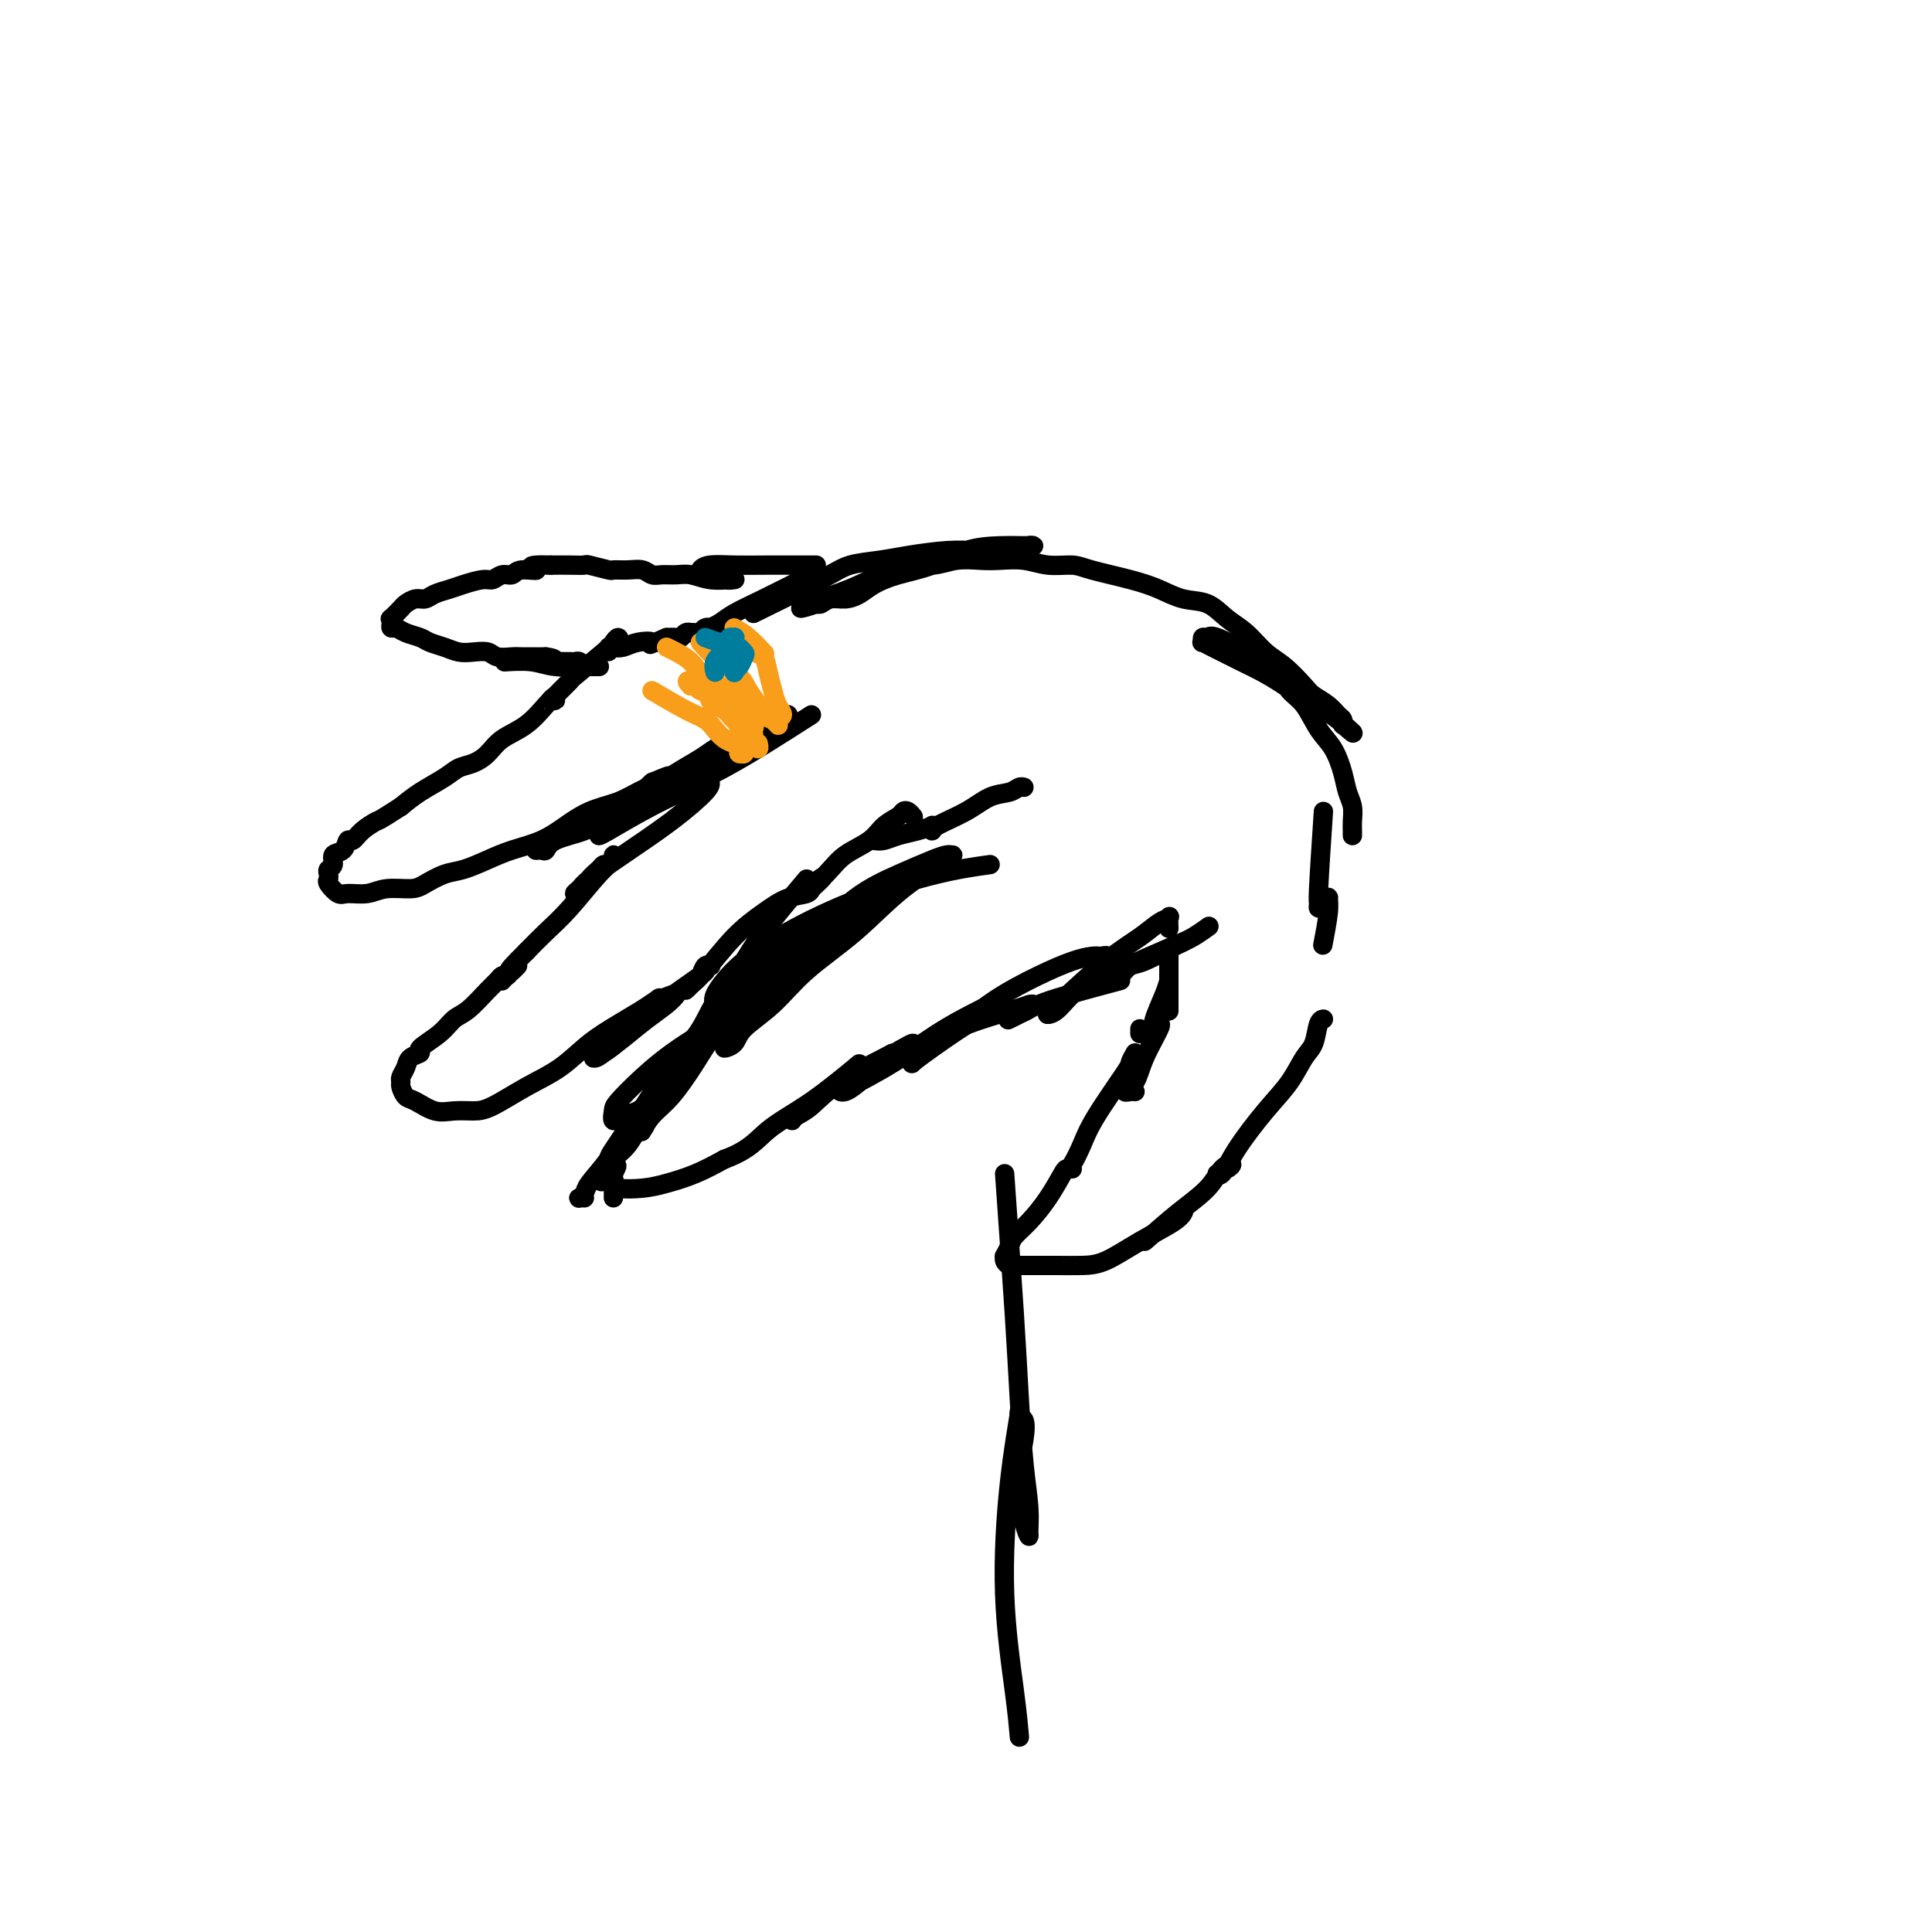 <svg viewBox='0 0 400 400' version='1.1' xmlns='http://www.w3.org/2000/svg' xmlns:xlink='http://www.w3.org/1999/xlink'><g fill='none' stroke='rgb(0,0,0)' stroke-width='4' stroke-linecap='round' stroke-linejoin='round'><path d='M156,127c5.386,-2.643 10.771,-5.286 14,-7c3.229,-1.714 4.301,-2.498 6,-3c1.699,-0.502 4.023,-0.723 6,-1c1.977,-0.277 3.606,-0.610 6,-1c2.394,-0.390 5.553,-0.835 8,-1c2.447,-0.165 4.181,-0.048 6,0c1.819,0.048 3.722,0.027 5,0c1.278,-0.027 1.932,-0.060 3,0c1.068,0.060 2.549,0.212 3,0c0.451,-0.212 -0.127,-0.789 0,-1c0.127,-0.211 0.959,-0.055 1,0c0.041,0.055 -0.710,0.010 -1,0c-0.290,-0.010 -0.120,0.013 -1,0c-0.880,-0.013 -2.809,-0.064 -5,0c-2.191,0.064 -4.645,0.244 -7,1c-2.355,0.756 -4.612,2.087 -7,3c-2.388,0.913 -4.908,1.406 -7,2c-2.092,0.594 -3.754,1.287 -5,2c-1.246,0.713 -2.074,1.445 -3,2c-0.926,0.555 -1.951,0.933 -3,1c-1.049,0.067 -2.124,-0.178 -3,0c-0.876,0.178 -1.554,0.780 -2,1c-0.446,0.220 -0.658,0.059 -1,0c-0.342,-0.059 -0.812,-0.017 -1,0c-0.188,0.017 -0.094,0.008 0,0'/><path d='M168,125c-4.754,1.753 -0.639,0.636 1,0c1.639,-0.636 0.803,-0.791 1,-1c0.197,-0.209 1.427,-0.472 3,-1c1.573,-0.528 3.490,-1.322 5,-2c1.510,-0.678 2.613,-1.239 4,-2c1.387,-0.761 3.058,-1.720 5,-2c1.942,-0.280 4.153,0.120 6,0c1.847,-0.120 3.329,-0.760 5,-1c1.671,-0.240 3.533,-0.079 5,0c1.467,0.079 2.541,0.076 4,0c1.459,-0.076 3.302,-0.225 5,0c1.698,0.225 3.251,0.822 5,1c1.749,0.178 3.695,-0.064 5,0c1.305,0.064 1.969,0.435 4,1c2.031,0.565 5.428,1.323 8,2c2.572,0.677 4.319,1.271 6,2c1.681,0.729 3.296,1.592 5,2c1.704,0.408 3.498,0.362 5,1c1.502,0.638 2.714,1.960 4,3c1.286,1.040 2.647,1.798 4,3c1.353,1.202 2.698,2.850 4,4c1.302,1.150 2.562,1.804 4,3c1.438,1.196 3.055,2.936 4,4c0.945,1.064 1.220,1.452 2,2c0.780,0.548 2.065,1.257 3,2c0.935,0.743 1.518,1.519 2,2c0.482,0.481 0.861,0.665 1,1c0.139,0.335 0.037,0.821 0,1c-0.037,0.179 -0.011,0.051 0,0c0.011,-0.051 0.005,-0.026 0,0'/><path d='M278,150c4.329,3.769 1.152,0.693 -1,-1c-2.152,-1.693 -3.280,-2.001 -5,-3c-1.720,-0.999 -4.032,-2.687 -6,-4c-1.968,-1.313 -3.593,-2.251 -5,-3c-1.407,-0.749 -2.597,-1.310 -4,-2c-1.403,-0.690 -3.018,-1.509 -4,-2c-0.982,-0.491 -1.332,-0.653 -2,-1c-0.668,-0.347 -1.656,-0.881 -2,-1c-0.344,-0.119 -0.046,0.175 0,0c0.046,-0.175 -0.162,-0.819 0,-1c0.162,-0.181 0.693,0.101 1,0c0.307,-0.101 0.390,-0.586 2,0c1.610,0.586 4.748,2.243 6,3c1.252,0.757 0.617,0.612 1,1c0.383,0.388 1.782,1.307 3,2c1.218,0.693 2.255,1.160 3,2c0.745,0.840 1.197,2.055 2,3c0.803,0.945 1.955,1.621 3,3c1.045,1.379 1.983,3.460 3,5c1.017,1.540 2.115,2.538 3,4c0.885,1.462 1.558,3.389 2,5c0.442,1.611 0.654,2.905 1,4c0.346,1.095 0.825,1.992 1,3c0.175,1.008 0.047,2.126 0,3c-0.047,0.874 -0.013,1.505 0,2c0.013,0.495 0.004,0.856 0,1c-0.004,0.144 -0.002,0.072 0,0'/><path d='M166,120c-2.776,1.403 -5.553,2.807 -8,4c-2.447,1.193 -4.566,2.176 -6,3c-1.434,0.824 -2.185,1.488 -3,2c-0.815,0.512 -1.694,0.870 -2,1c-0.306,0.130 -0.040,0.031 0,0c0.040,-0.031 -0.147,0.006 0,0c0.147,-0.006 0.627,-0.055 1,0c0.373,0.055 0.637,0.215 1,0c0.363,-0.215 0.823,-0.803 1,-1c0.177,-0.197 0.069,-0.001 0,0c-0.069,0.001 -0.099,-0.192 0,0c0.099,0.192 0.325,0.769 0,1c-0.325,0.231 -1.202,0.114 -2,0c-0.798,-0.114 -1.515,-0.227 -2,0c-0.485,0.227 -0.736,0.793 -1,1c-0.264,0.207 -0.539,0.056 -1,0c-0.461,-0.056 -1.107,-0.016 -1,0c0.107,0.016 0.968,0.008 1,0c0.032,-0.008 -0.764,-0.016 -1,0c-0.236,0.016 0.089,0.057 0,0c-0.089,-0.057 -0.591,-0.211 -1,0c-0.409,0.211 -0.726,0.788 -1,1c-0.274,0.212 -0.507,0.061 -1,0c-0.493,-0.061 -1.247,-0.030 -2,0'/><path d='M138,132c-4.870,2.099 -3.046,1.346 -3,1c0.046,-0.346 -1.686,-0.284 -3,0c-1.314,0.284 -2.210,0.790 -3,1c-0.790,0.210 -1.476,0.124 -2,0c-0.524,-0.124 -0.888,-0.286 -1,0c-0.112,0.286 0.026,1.020 0,1c-0.026,-0.020 -0.216,-0.795 0,-1c0.216,-0.205 0.839,0.158 1,0c0.161,-0.158 -0.141,-0.838 0,-1c0.141,-0.162 0.723,0.196 1,0c0.277,-0.196 0.248,-0.944 0,-1c-0.248,-0.056 -0.714,0.580 -1,1c-0.286,0.420 -0.391,0.623 -2,2c-1.609,1.377 -4.723,3.928 -6,5c-1.277,1.072 -0.715,0.665 -1,1c-0.285,0.335 -1.415,1.410 -2,2c-0.585,0.590 -0.626,0.694 -1,1c-0.374,0.306 -1.082,0.814 -1,1c0.082,0.186 0.954,0.048 1,0c0.046,-0.048 -0.732,-0.008 -1,0c-0.268,0.008 -0.024,-0.017 0,0c0.024,0.017 -0.170,0.074 -1,1c-0.830,0.926 -2.295,2.720 -4,4c-1.705,1.280 -3.651,2.047 -5,3c-1.349,0.953 -2.100,2.093 -3,3c-0.900,0.907 -1.948,1.583 -3,2c-1.052,0.417 -2.107,0.576 -3,1c-0.893,0.424 -1.625,1.114 -3,2c-1.375,0.886 -3.393,1.967 -5,3c-1.607,1.033 -2.804,2.016 -4,3'/><path d='M83,167c-5.001,3.223 -4.505,2.780 -5,3c-0.495,0.220 -1.983,1.105 -3,2c-1.017,0.895 -1.564,1.802 -2,2c-0.436,0.198 -0.762,-0.312 -1,0c-0.238,0.312 -0.390,1.445 -1,2c-0.610,0.555 -1.680,0.530 -2,1c-0.320,0.470 0.109,1.434 0,2c-0.109,0.566 -0.755,0.734 -1,1c-0.245,0.266 -0.090,0.631 0,1c0.090,0.369 0.113,0.741 0,1c-0.113,0.259 -0.363,0.405 0,1c0.363,0.595 1.340,1.638 2,2c0.660,0.362 1.004,0.043 2,0c0.996,-0.043 2.643,0.192 4,0c1.357,-0.192 2.423,-0.810 4,-1c1.577,-0.190 3.663,0.048 5,0c1.337,-0.048 1.923,-0.383 3,-1c1.077,-0.617 2.643,-1.515 4,-2c1.357,-0.485 2.504,-0.555 4,-1c1.496,-0.445 3.339,-1.264 5,-2c1.661,-0.736 3.138,-1.390 5,-2c1.862,-0.610 4.107,-1.175 6,-2c1.893,-0.825 3.435,-1.908 5,-3c1.565,-1.092 3.155,-2.191 5,-3c1.845,-0.809 3.945,-1.327 6,-2c2.055,-0.673 4.066,-1.500 5,-2c0.934,-0.500 0.790,-0.673 1,-1c0.210,-0.327 0.774,-0.808 1,-1c0.226,-0.192 0.113,-0.096 0,0'/><path d='M135,162c7.122,-3.059 1.427,-0.207 -1,1c-2.427,1.207 -1.586,0.767 -2,1c-0.414,0.233 -2.084,1.137 -4,2c-1.916,0.863 -4.077,1.685 -6,3c-1.923,1.315 -3.609,3.122 -5,4c-1.391,0.878 -2.489,0.825 -3,1c-0.511,0.175 -0.436,0.577 -1,1c-0.564,0.423 -1.767,0.868 -2,1c-0.233,0.132 0.503,-0.048 1,0c0.497,0.048 0.756,0.324 1,0c0.244,-0.324 0.472,-1.247 2,-2c1.528,-0.753 4.357,-1.335 6,-2c1.643,-0.665 2.099,-1.414 4,-3c1.901,-1.586 5.247,-4.011 7,-5c1.753,-0.989 1.913,-0.542 3,-1c1.087,-0.458 3.100,-1.821 5,-3c1.900,-1.179 3.688,-2.173 5,-3c1.312,-0.827 2.149,-1.488 3,-2c0.851,-0.512 1.715,-0.877 2,-1c0.285,-0.123 -0.008,-0.004 0,0c0.008,0.004 0.318,-0.108 0,0c-0.318,0.108 -1.263,0.435 -2,1c-0.737,0.565 -1.267,1.368 -2,2c-0.733,0.632 -1.669,1.095 -3,2c-1.331,0.905 -3.058,2.253 -1,1c2.058,-1.253 7.900,-5.107 11,-7c3.100,-1.893 3.457,-1.827 4,-2c0.543,-0.173 1.271,-0.587 2,-1'/><path d='M159,150c7.652,-4.006 2.782,-1.021 1,0c-1.782,1.021 -0.478,0.078 0,0c0.478,-0.078 0.129,0.710 0,1c-0.129,0.290 -0.037,0.083 0,0c0.037,-0.083 0.018,-0.041 0,0'/><path d='M168,148c-6.348,4.069 -12.696,8.138 -18,11c-5.304,2.862 -9.562,4.518 -13,6c-3.438,1.482 -6.054,2.792 -8,4c-1.946,1.208 -3.222,2.314 -4,3c-0.778,0.686 -1.060,0.951 -1,1c0.060,0.049 0.461,-0.117 2,-1c1.539,-0.883 4.217,-2.482 7,-4c2.783,-1.518 5.670,-2.954 8,-4c2.330,-1.046 4.103,-1.702 5,-2c0.897,-0.298 0.917,-0.238 1,0c0.083,0.238 0.230,0.655 -1,2c-1.230,1.345 -3.838,3.619 -7,6c-3.162,2.381 -6.879,4.870 -10,7c-3.121,2.130 -5.647,3.899 -7,5c-1.353,1.101 -1.533,1.532 -2,2c-0.467,0.468 -1.222,0.973 -1,1c0.222,0.027 1.421,-0.423 2,-1c0.579,-0.577 0.537,-1.282 1,-2c0.463,-0.718 1.430,-1.451 2,-2c0.570,-0.549 0.743,-0.915 1,-1c0.257,-0.085 0.598,0.112 1,0c0.402,-0.112 0.863,-0.533 1,-1c0.137,-0.467 -0.052,-0.978 0,-1c0.052,-0.022 0.345,0.447 0,1c-0.345,0.553 -1.330,1.189 -3,3c-1.670,1.811 -4.027,4.795 -6,7c-1.973,2.205 -3.564,3.630 -5,5c-1.436,1.370 -2.718,2.685 -4,4'/><path d='M109,197c-6.072,5.989 -2.752,3.462 -2,3c0.752,-0.462 -1.063,1.140 -2,2c-0.937,0.860 -0.996,0.977 -1,1c-0.004,0.023 0.049,-0.047 0,0c-0.049,0.047 -0.198,0.211 0,0c0.198,-0.211 0.742,-0.799 1,-1c0.258,-0.201 0.228,-0.016 0,0c-0.228,0.016 -0.655,-0.138 -1,0c-0.345,0.138 -0.607,0.567 -1,1c-0.393,0.433 -0.916,0.869 -2,2c-1.084,1.131 -2.730,2.958 -4,4c-1.270,1.042 -2.165,1.301 -3,2c-0.835,0.699 -1.610,1.839 -3,3c-1.390,1.161 -3.396,2.342 -4,3c-0.604,0.658 0.192,0.792 0,1c-0.192,0.208 -1.373,0.488 -2,1c-0.627,0.512 -0.701,1.254 -1,2c-0.299,0.746 -0.822,1.494 -1,2c-0.178,0.506 -0.011,0.770 0,1c0.011,0.230 -0.133,0.426 0,1c0.133,0.574 0.542,1.527 1,2c0.458,0.473 0.966,0.466 2,1c1.034,0.534 2.595,1.609 4,2c1.405,0.391 2.653,0.098 4,0c1.347,-0.098 2.791,0.001 4,0c1.209,-0.001 2.181,-0.100 4,-1c1.819,-0.900 4.485,-2.600 7,-4c2.515,-1.400 4.880,-2.499 7,-4c2.120,-1.501 3.994,-3.404 6,-5c2.006,-1.596 4.145,-2.885 6,-4c1.855,-1.115 3.428,-2.058 5,-3'/><path d='M133,209c5.315,-3.493 3.102,-2.224 3,-2c-0.102,0.224 1.909,-0.597 3,-1c1.091,-0.403 1.264,-0.389 1,0c-0.264,0.389 -0.964,1.152 -2,2c-1.036,0.848 -2.407,1.783 -4,3c-1.593,1.217 -3.408,2.718 -5,4c-1.592,1.282 -2.961,2.345 -4,3c-1.039,0.655 -1.749,0.903 -2,1c-0.251,0.097 -0.045,0.044 0,0c0.045,-0.044 -0.071,-0.079 0,0c0.071,0.079 0.330,0.271 2,-1c1.670,-1.271 4.752,-4.005 7,-6c2.248,-1.995 3.661,-3.252 6,-5c2.339,-1.748 5.605,-3.987 7,-5c1.395,-1.013 0.921,-0.801 1,-1c0.079,-0.199 0.712,-0.811 1,-1c0.288,-0.189 0.232,0.043 0,0c-0.232,-0.043 -0.641,-0.361 -1,0c-0.359,0.361 -0.669,1.401 -1,2c-0.331,0.599 -0.685,0.758 -1,1c-0.315,0.242 -0.592,0.568 -1,1c-0.408,0.432 -0.946,0.969 -1,1c-0.054,0.031 0.375,-0.443 1,-1c0.625,-0.557 1.446,-1.196 3,-3c1.554,-1.804 3.842,-4.774 6,-7c2.158,-2.226 4.187,-3.707 6,-5c1.813,-1.293 3.411,-2.399 5,-3c1.589,-0.601 3.168,-0.697 4,-1c0.832,-0.303 0.916,-0.812 1,-1c0.084,-0.188 0.167,-0.054 0,0c-0.167,0.054 -0.583,0.027 -1,0'/><path d='M167,184c6.588,-5.133 2.057,-0.964 1,0c-1.057,0.964 1.359,-1.275 3,-3c1.641,-1.725 2.506,-2.935 4,-4c1.494,-1.065 3.619,-1.985 5,-3c1.381,-1.015 2.020,-2.125 3,-3c0.980,-0.875 2.301,-1.516 3,-2c0.699,-0.484 0.775,-0.810 1,-1c0.225,-0.190 0.599,-0.243 1,0c0.401,0.243 0.829,0.784 1,1c0.171,0.216 0.086,0.108 0,0'/><path d='M181,174c0.603,0.091 1.205,0.182 2,0c0.795,-0.182 1.782,-0.637 3,-1c1.218,-0.363 2.666,-0.634 4,-1c1.334,-0.366 2.554,-0.826 3,-1c0.446,-0.174 0.118,-0.062 0,0c-0.118,0.062 -0.027,0.075 0,0c0.027,-0.075 -0.009,-0.237 0,0c0.009,0.237 0.065,0.874 0,1c-0.065,0.126 -0.249,-0.257 1,-1c1.249,-0.743 3.932,-1.845 6,-3c2.068,-1.155 3.521,-2.362 5,-3c1.479,-0.638 2.985,-0.707 4,-1c1.015,-0.293 1.540,-0.811 2,-1c0.460,-0.189 0.855,-0.051 1,0c0.145,0.051 0.042,0.015 0,0c-0.042,-0.015 -0.021,-0.007 0,0'/><path d='M167,182c-3.432,4.084 -6.864,8.167 -9,11c-2.136,2.833 -2.977,4.414 -4,6c-1.023,1.586 -2.229,3.175 -3,4c-0.771,0.825 -1.108,0.886 -1,1c0.108,0.114 0.659,0.280 1,0c0.341,-0.280 0.471,-1.005 1,-2c0.529,-0.995 1.457,-2.260 2,-3c0.543,-0.740 0.702,-0.954 1,-1c0.298,-0.046 0.736,0.078 1,0c0.264,-0.078 0.356,-0.358 -1,1c-1.356,1.358 -4.158,4.354 -6,7c-1.842,2.646 -2.724,4.944 -4,7c-1.276,2.056 -2.944,3.872 -4,5c-1.056,1.128 -1.499,1.570 -2,2c-0.501,0.430 -1.062,0.850 -1,1c0.062,0.150 0.745,0.030 1,0c0.255,-0.030 0.080,0.031 0,0c-0.080,-0.031 -0.067,-0.153 0,0c0.067,0.153 0.188,0.582 0,1c-0.188,0.418 -0.683,0.825 -1,1c-0.317,0.175 -0.455,0.120 -1,1c-0.545,0.880 -1.497,2.697 -2,4c-0.503,1.303 -0.558,2.091 -1,3c-0.442,0.909 -1.273,1.937 -2,3c-0.727,1.063 -1.351,2.161 -2,3c-0.649,0.839 -1.325,1.420 -2,2'/><path d='M128,239c-6.260,9.450 -2.409,4.574 -1,3c1.409,-1.574 0.378,0.156 0,1c-0.378,0.844 -0.101,0.804 0,1c0.101,0.196 0.027,0.627 0,1c-0.027,0.373 -0.007,0.688 0,1c0.007,0.312 0.002,0.619 0,1c-0.002,0.381 -0.001,0.834 0,1c0.001,0.166 0.000,0.045 0,0c-0.000,-0.045 -0.000,-0.013 0,0c0.000,0.013 0.000,0.006 0,0'/><path d='M205,179c-3.227,0.450 -6.454,0.900 -11,2c-4.546,1.100 -10.413,2.850 -16,5c-5.587,2.150 -10.896,4.698 -15,7c-4.104,2.302 -7.005,4.356 -9,6c-1.995,1.644 -3.085,2.877 -4,4c-0.915,1.123 -1.655,2.135 -2,3c-0.345,0.865 -0.294,1.583 0,2c0.294,0.417 0.831,0.534 2,0c1.169,-0.534 2.970,-1.719 6,-4c3.030,-2.281 7.288,-5.659 11,-9c3.712,-3.341 6.878,-6.647 10,-9c3.122,-2.353 6.199,-3.755 9,-5c2.801,-1.245 5.327,-2.332 7,-3c1.673,-0.668 2.493,-0.915 3,-1c0.507,-0.085 0.700,-0.006 1,0c0.300,0.006 0.708,-0.061 -1,1c-1.708,1.061 -5.533,3.249 -9,6c-3.467,2.751 -6.577,6.064 -10,9c-3.423,2.936 -7.160,5.495 -10,8c-2.840,2.505 -4.782,4.956 -7,7c-2.218,2.044 -4.710,3.679 -6,5c-1.290,1.321 -1.377,2.327 -2,3c-0.623,0.673 -1.783,1.015 -2,1c-0.217,-0.015 0.509,-0.385 1,-1c0.491,-0.615 0.748,-1.473 3,-4c2.252,-2.527 6.501,-6.722 10,-10c3.499,-3.278 6.250,-5.639 9,-8'/><path d='M173,194c4.671,-4.350 5.847,-4.227 7,-5c1.153,-0.773 2.283,-2.444 3,-3c0.717,-0.556 1.020,0.001 1,0c-0.020,-0.001 -0.363,-0.560 -2,1c-1.637,1.560 -4.568,5.241 -9,9c-4.432,3.759 -10.364,7.597 -16,11c-5.636,3.403 -10.976,6.370 -15,9c-4.024,2.630 -6.733,4.922 -9,7c-2.267,2.078 -4.091,3.942 -5,5c-0.909,1.058 -0.903,1.309 -1,2c-0.097,0.691 -0.298,1.822 0,2c0.298,0.178 1.096,-0.595 2,-1c0.904,-0.405 1.914,-0.441 3,-1c1.086,-0.559 2.248,-1.642 3,-2c0.752,-0.358 1.096,0.007 1,0c-0.096,-0.007 -0.631,-0.388 -1,0c-0.369,0.388 -0.572,1.546 -1,2c-0.428,0.454 -1.081,0.205 -2,1c-0.919,0.795 -2.104,2.633 -3,4c-0.896,1.367 -1.504,2.264 -2,3c-0.496,0.736 -0.879,1.310 -1,2c-0.121,0.690 0.020,1.495 0,2c-0.020,0.505 -0.200,0.710 0,1c0.200,0.290 0.782,0.664 1,1c0.218,0.336 0.072,0.635 0,1c-0.072,0.365 -0.072,0.797 1,1c1.072,0.203 3.215,0.178 5,0c1.785,-0.178 3.211,-0.510 5,-1c1.789,-0.490 3.940,-1.140 6,-2c2.060,-0.860 4.030,-1.930 6,-3'/><path d='M150,240c5.195,-1.880 6.681,-4.081 9,-6c2.319,-1.919 5.470,-3.555 9,-6c3.530,-2.445 7.437,-5.699 9,-7c1.563,-1.301 0.781,-0.651 0,0'/><path d='M164,232c0.195,-0.309 0.389,-0.618 1,-1c0.611,-0.382 1.638,-0.837 3,-2c1.362,-1.163 3.060,-3.034 6,-5c2.940,-1.966 7.122,-4.026 9,-5c1.878,-0.974 1.454,-0.860 2,-1c0.546,-0.140 2.064,-0.532 3,-1c0.936,-0.468 1.292,-1.011 1,-1c-0.292,0.011 -1.231,0.577 -2,1c-0.769,0.423 -1.368,0.702 -3,2c-1.632,1.298 -4.295,3.616 -6,5c-1.705,1.384 -2.451,1.834 -3,2c-0.549,0.166 -0.903,0.049 -1,0c-0.097,-0.049 0.061,-0.031 2,-1c1.939,-0.969 5.657,-2.926 9,-5c3.343,-2.074 6.309,-4.265 9,-6c2.691,-1.735 5.106,-3.012 7,-4c1.894,-0.988 3.266,-1.685 4,-2c0.734,-0.315 0.830,-0.249 1,0c0.170,0.249 0.413,0.681 0,1c-0.413,0.319 -1.482,0.527 -4,2c-2.518,1.473 -6.486,4.213 -9,6c-2.514,1.787 -3.572,2.622 -4,3c-0.428,0.378 -0.224,0.299 0,0c0.224,-0.299 0.468,-0.819 2,-2c1.532,-1.181 4.354,-3.024 7,-5c2.646,-1.976 5.118,-4.085 8,-6c2.882,-1.915 6.175,-3.637 9,-5c2.825,-1.363 5.184,-2.367 7,-3c1.816,-0.633 3.090,-0.895 4,-1c0.910,-0.105 1.455,-0.052 2,0'/><path d='M228,198c2.048,-0.506 0.667,0.230 0,1c-0.667,0.770 -0.620,1.575 -2,3c-1.380,1.425 -4.188,3.470 -6,5c-1.812,1.530 -2.628,2.545 -3,3c-0.372,0.455 -0.301,0.350 0,0c0.301,-0.350 0.830,-0.944 3,-3c2.170,-2.056 5.979,-5.572 9,-8c3.021,-2.428 5.254,-3.768 7,-5c1.746,-1.232 3.004,-2.358 4,-3c0.996,-0.642 1.731,-0.801 2,-1c0.269,-0.199 0.072,-0.438 0,0c-0.072,0.438 -0.021,1.554 0,2c0.021,0.446 0.010,0.223 0,0'/><path d='M232,202c0.662,-0.811 1.323,-1.622 2,-2c0.677,-0.378 1.369,-0.322 3,-1c1.631,-0.678 4.200,-2.089 6,-3c1.800,-0.911 2.831,-1.322 4,-2c1.169,-0.678 2.477,-1.622 3,-2c0.523,-0.378 0.262,-0.189 0,0'/><path d='M245,195c-2.093,0.876 -4.186,1.751 -7,3c-2.814,1.249 -6.348,2.871 -9,4c-2.652,1.129 -4.422,1.767 -6,3c-1.578,1.233 -2.963,3.063 -4,4c-1.037,0.937 -1.725,0.982 -2,1c-0.275,0.018 -0.138,0.009 0,0'/><path d='M232,203c-4.076,1.094 -8.151,2.189 -11,3c-2.849,0.811 -4.470,1.339 -6,2c-1.530,0.661 -2.968,1.456 -4,2c-1.032,0.544 -1.659,0.836 -2,1c-0.341,0.164 -0.396,0.201 0,0c0.396,-0.201 1.243,-0.641 2,-1c0.757,-0.359 1.425,-0.636 2,-1c0.575,-0.364 1.056,-0.815 1,-1c-0.056,-0.185 -0.650,-0.105 -1,0c-0.350,0.105 -0.455,0.234 -3,1c-2.545,0.766 -7.531,2.168 -12,4c-4.469,1.832 -8.420,4.095 -10,5c-1.580,0.905 -0.790,0.453 0,0'/><path d='M169,117c-3.570,-0.006 -7.139,-0.012 -10,0c-2.861,0.012 -5.013,0.042 -7,0c-1.987,-0.042 -3.808,-0.156 -5,0c-1.192,0.156 -1.753,0.581 -2,1c-0.247,0.419 -0.178,0.830 0,1c0.178,0.170 0.464,0.098 1,0c0.536,-0.098 1.321,-0.222 2,0c0.679,0.222 1.253,0.791 2,1c0.747,0.209 1.667,0.057 2,0c0.333,-0.057 0.080,-0.019 0,0c-0.080,0.019 0.012,0.019 0,0c-0.012,-0.019 -0.128,-0.058 -1,0c-0.872,0.058 -2.499,0.213 -4,0c-1.501,-0.213 -2.877,-0.793 -4,-1c-1.123,-0.207 -1.994,-0.041 -3,0c-1.006,0.041 -2.148,-0.042 -3,0c-0.852,0.042 -1.415,0.208 -2,0c-0.585,-0.208 -1.191,-0.792 -2,-1c-0.809,-0.208 -1.822,-0.042 -3,0c-1.178,0.042 -2.520,-0.041 -3,0c-0.480,0.041 -0.098,0.207 -1,0c-0.902,-0.207 -3.087,-0.788 -4,-1c-0.913,-0.212 -0.553,-0.057 -1,0c-0.447,0.057 -1.699,0.016 -3,0c-1.301,-0.016 -2.650,-0.008 -4,0'/><path d='M114,117c-6.402,-0.220 -3.406,0.730 -3,1c0.406,0.270 -1.776,-0.139 -3,0c-1.224,0.139 -1.489,0.825 -2,1c-0.511,0.175 -1.266,-0.160 -2,0c-0.734,0.160 -1.446,0.816 -2,1c-0.554,0.184 -0.949,-0.104 -2,0c-1.051,0.104 -2.756,0.601 -4,1c-1.244,0.399 -2.025,0.699 -3,1c-0.975,0.301 -2.144,0.604 -3,1c-0.856,0.396 -1.400,0.884 -2,1c-0.600,0.116 -1.257,-0.141 -2,0c-0.743,0.141 -1.572,0.682 -2,1c-0.428,0.318 -0.455,0.415 -1,1c-0.545,0.585 -1.608,1.659 -2,2c-0.392,0.341 -0.114,-0.049 0,0c0.114,0.049 0.065,0.538 0,1c-0.065,0.462 -0.146,0.897 0,1c0.146,0.103 0.517,-0.127 1,0c0.483,0.127 1.077,0.612 2,1c0.923,0.388 2.175,0.679 3,1c0.825,0.321 1.222,0.674 2,1c0.778,0.326 1.936,0.627 3,1c1.064,0.373 2.032,0.818 3,1c0.968,0.182 1.935,0.101 3,0c1.065,-0.101 2.228,-0.223 3,0c0.772,0.223 1.152,0.792 2,1c0.848,0.208 2.166,0.056 3,0c0.834,-0.056 1.186,-0.015 2,0c0.814,0.015 2.090,0.004 3,0c0.910,-0.004 1.455,-0.002 2,0'/><path d='M113,136c2.980,0.381 1.428,0.834 1,1c-0.428,0.166 0.266,0.043 1,0c0.734,-0.043 1.507,-0.008 2,0c0.493,0.008 0.706,-0.012 1,0c0.294,0.012 0.670,0.056 1,0c0.330,-0.056 0.614,-0.211 1,0c0.386,0.211 0.873,0.789 1,1c0.127,0.211 -0.106,0.057 0,0c0.106,-0.057 0.550,-0.015 1,0c0.450,0.015 0.906,0.004 1,0c0.094,-0.004 -0.174,-0.001 0,0c0.174,0.001 0.790,0.000 1,0c0.210,-0.000 0.013,0.001 0,0c-0.013,-0.001 0.158,-0.004 0,0c-0.158,0.004 -0.646,0.015 -1,0c-0.354,-0.015 -0.576,-0.057 -2,0c-1.424,0.057 -4.052,0.211 -6,0c-1.948,-0.211 -3.217,-0.788 -5,-1c-1.783,-0.212 -4.081,-0.061 -5,0c-0.919,0.061 -0.460,0.030 0,0'/><path d='M166,192c-2.088,2.359 -4.177,4.717 -7,8c-2.823,3.283 -6.382,7.489 -9,11c-2.618,3.511 -4.296,6.325 -6,9c-1.704,2.675 -3.434,5.209 -5,7c-1.566,1.791 -2.968,2.837 -4,4c-1.032,1.163 -1.693,2.443 -2,3c-0.307,0.557 -0.260,0.392 0,0c0.260,-0.392 0.735,-1.012 1,-2c0.265,-0.988 0.322,-2.343 1,-4c0.678,-1.657 1.978,-3.615 3,-5c1.022,-1.385 1.765,-2.195 2,-3c0.235,-0.805 -0.039,-1.604 0,-2c0.039,-0.396 0.390,-0.391 -1,2c-1.390,2.391 -4.519,7.166 -7,11c-2.481,3.834 -4.312,6.726 -6,9c-1.688,2.274 -3.233,3.930 -4,5c-0.767,1.070 -0.755,1.555 -1,2c-0.245,0.445 -0.746,0.851 -1,1c-0.254,0.149 -0.261,0.040 0,0c0.261,-0.040 0.789,-0.011 1,0c0.211,0.011 0.106,0.006 0,0'/><path d='M242,197c0.000,0.459 0.000,0.919 0,2c0.000,1.081 0.000,2.785 0,4c0.000,1.215 0.000,1.943 0,3c0.000,1.057 0.000,2.445 0,3c0.000,0.555 0.000,0.278 0,0'/><path d='M236,213c0.000,0.417 0.000,0.833 0,1c0.000,0.167 0.000,0.083 0,0'/><path d='M242,203c-0.196,0.755 -0.392,1.509 -1,3c-0.608,1.491 -1.628,3.717 -2,5c-0.372,1.283 -0.096,1.622 0,2c0.096,0.378 0.011,0.795 0,1c-0.011,0.205 0.052,0.197 0,0c-0.052,-0.197 -0.220,-0.585 0,-1c0.220,-0.415 0.828,-0.858 1,-1c0.172,-0.142 -0.092,0.018 0,0c0.092,-0.018 0.539,-0.215 0,1c-0.539,1.215 -2.064,3.842 -3,6c-0.936,2.158 -1.284,3.846 -2,5c-0.716,1.154 -1.800,1.773 -2,2c-0.200,0.227 0.485,0.061 1,0c0.515,-0.061 0.862,-0.017 1,0c0.138,0.017 0.069,0.009 0,0'/><path d='M235,218c-0.471,0.851 -0.942,1.703 -1,2c-0.058,0.297 0.296,0.041 -1,2c-1.296,1.959 -4.243,6.133 -6,9c-1.757,2.867 -2.322,4.429 -3,6c-0.678,1.571 -1.467,3.153 -2,4c-0.533,0.847 -0.810,0.959 -1,1c-0.190,0.041 -0.294,0.011 0,0c0.294,-0.011 0.984,-0.005 1,0c0.016,0.005 -0.644,0.007 -1,0c-0.356,-0.007 -0.410,-0.025 -1,1c-0.590,1.025 -1.717,3.091 -3,5c-1.283,1.909 -2.722,3.659 -4,5c-1.278,1.341 -2.396,2.271 -3,3c-0.604,0.729 -0.695,1.257 -1,2c-0.305,0.743 -0.824,1.702 -1,2c-0.176,0.298 -0.008,-0.064 0,0c0.008,0.064 -0.143,0.553 0,1c0.143,0.447 0.582,0.852 1,1c0.418,0.148 0.817,0.040 1,0c0.183,-0.040 0.150,-0.011 1,0c0.850,0.011 2.584,0.006 4,0c1.416,-0.006 2.516,-0.011 4,0c1.484,0.011 3.354,0.038 5,0c1.646,-0.038 3.068,-0.140 5,-1c1.932,-0.860 4.373,-2.478 7,-4c2.627,-1.522 5.438,-2.948 7,-4c1.562,-1.052 1.875,-1.729 2,-2c0.125,-0.271 0.063,-0.135 0,0'/><path d='M237,257c2.352,-2.081 4.705,-4.161 7,-6c2.295,-1.839 4.534,-3.436 6,-5c1.466,-1.564 2.159,-3.095 3,-4c0.841,-0.905 1.829,-1.186 2,-1c0.171,0.186 -0.474,0.838 -1,1c-0.526,0.162 -0.933,-0.165 -1,0c-0.067,0.165 0.207,0.821 0,1c-0.207,0.179 -0.894,-0.120 -1,0c-0.106,0.120 0.370,0.660 1,0c0.630,-0.660 1.415,-2.520 3,-5c1.585,-2.480 3.968,-5.579 6,-8c2.032,-2.421 3.711,-4.165 5,-6c1.289,-1.835 2.188,-3.760 3,-5c0.812,-1.240 1.537,-1.796 2,-3c0.463,-1.204 0.663,-3.055 1,-4c0.337,-0.945 0.811,-0.984 1,-1c0.189,-0.016 0.095,-0.008 0,0'/><path d='M274,168c-0.429,6.459 -0.857,12.918 -1,16c-0.143,3.082 -0.000,2.786 0,3c0.000,0.214 -0.143,0.938 0,1c0.143,0.062 0.570,-0.539 1,-1c0.430,-0.461 0.861,-0.781 1,-1c0.139,-0.219 -0.014,-0.337 0,0c0.014,0.337 0.196,1.129 0,3c-0.196,1.871 -0.770,4.820 -1,6c-0.230,1.180 -0.115,0.590 0,0'/><path d='M208,243c0.754,10.693 1.508,21.387 2,29c0.492,7.613 0.721,12.146 1,17c0.279,4.854 0.608,10.029 1,14c0.392,3.971 0.846,6.740 1,9c0.154,2.260 0.006,4.013 0,5c-0.006,0.987 0.129,1.210 0,1c-0.129,-0.210 -0.522,-0.852 -1,-3c-0.478,-2.148 -1.041,-5.800 -1,-9c0.041,-3.200 0.684,-5.947 1,-8c0.316,-2.053 0.303,-3.410 0,-4c-0.303,-0.590 -0.898,-0.412 -1,-1c-0.102,-0.588 0.288,-1.943 0,0c-0.288,1.943 -1.254,7.184 -2,14c-0.746,6.816 -1.272,15.209 -1,23c0.272,7.791 1.342,14.982 2,20c0.658,5.018 0.902,7.862 1,9c0.098,1.138 0.049,0.569 0,0'/></g>
<g fill='none' stroke='rgb(249,158,27)' stroke-width='4' stroke-linecap='round' stroke-linejoin='round'><path d='M135,143c2.554,1.510 5.107,3.021 7,4c1.893,0.979 3.124,1.428 4,2c0.876,0.572 1.397,1.267 2,2c0.603,0.733 1.290,1.503 2,2c0.710,0.497 1.444,0.721 2,1c0.556,0.279 0.934,0.611 1,1c0.066,0.389 -0.178,0.833 0,1c0.178,0.167 0.780,0.056 1,0c0.220,-0.056 0.060,-0.057 0,0c-0.060,0.057 -0.020,0.171 0,0c0.020,-0.171 0.020,-0.627 0,-1c-0.020,-0.373 -0.061,-0.663 0,-1c0.061,-0.337 0.223,-0.720 0,-1c-0.223,-0.280 -0.832,-0.456 -1,-1c-0.168,-0.544 0.106,-1.455 0,-2c-0.106,-0.545 -0.592,-0.722 -1,-1c-0.408,-0.278 -0.739,-0.657 -1,-1c-0.261,-0.343 -0.451,-0.651 -1,-1c-0.549,-0.349 -1.456,-0.738 -2,-1c-0.544,-0.262 -0.723,-0.396 -1,-1c-0.277,-0.604 -0.652,-1.677 -1,-2c-0.348,-0.323 -0.671,0.105 -1,0c-0.329,-0.105 -0.666,-0.744 -1,-1c-0.334,-0.256 -0.667,-0.128 -1,0'/><path d='M143,142c-1.379,-1.310 -0.328,-1.084 0,-1c0.328,0.084 -0.068,0.027 0,0c0.068,-0.027 0.599,-0.023 1,0c0.401,0.023 0.674,0.066 1,0c0.326,-0.066 0.707,-0.240 1,0c0.293,0.240 0.498,0.893 1,1c0.502,0.107 1.301,-0.332 2,0c0.699,0.332 1.296,1.436 2,2c0.704,0.564 1.513,0.588 2,1c0.487,0.412 0.651,1.213 1,2c0.349,0.787 0.882,1.561 1,2c0.118,0.439 -0.179,0.545 0,1c0.179,0.455 0.832,1.260 1,2c0.168,0.740 -0.151,1.415 0,2c0.151,0.585 0.771,1.081 1,1c0.229,-0.081 0.065,-0.737 0,-1c-0.065,-0.263 -0.033,-0.131 0,0'/><path d='M145,133c1.283,1.421 2.566,2.842 4,4c1.434,1.158 3.019,2.051 4,3c0.981,0.949 1.358,1.952 2,3c0.642,1.048 1.549,2.141 2,3c0.451,0.859 0.447,1.485 1,2c0.553,0.515 1.664,0.919 2,1c0.336,0.081 -0.101,-0.163 0,0c0.101,0.163 0.742,0.732 1,1c0.258,0.268 0.133,0.236 0,0c-0.133,-0.236 -0.273,-0.674 0,-1c0.273,-0.326 0.961,-0.539 1,-1c0.039,-0.461 -0.571,-1.170 -1,-2c-0.429,-0.830 -0.678,-1.780 -1,-3c-0.322,-1.220 -0.717,-2.709 -1,-4c-0.283,-1.291 -0.453,-2.384 -1,-3c-0.547,-0.616 -1.472,-0.753 -2,-1c-0.528,-0.247 -0.661,-0.602 -1,-1c-0.339,-0.398 -0.885,-0.839 -1,-1c-0.115,-0.161 0.200,-0.043 0,0c-0.200,0.043 -0.914,0.012 -1,0c-0.086,-0.012 0.457,-0.006 1,0'/><path d='M154,133c-0.587,-0.448 -0.054,-0.069 0,0c0.054,0.069 -0.370,-0.174 0,0c0.370,0.174 1.534,0.764 2,1c0.466,0.236 0.233,0.118 0,0'/><path d='M152,130c0.933,0.511 1.867,1.022 3,2c1.133,0.978 2.467,2.422 3,3c0.533,0.578 0.267,0.289 0,0'/><path d='M138,134c1.850,0.885 3.700,1.771 5,3c1.300,1.229 2.050,2.802 3,4c0.950,1.198 2.100,2.022 3,3c0.900,0.978 1.550,2.109 2,3c0.450,0.891 0.698,1.542 1,2c0.302,0.458 0.656,0.722 1,1c0.344,0.278 0.678,0.569 1,1c0.322,0.431 0.633,1.003 1,1c0.367,-0.003 0.789,-0.580 1,-1c0.211,-0.420 0.209,-0.683 0,-1c-0.209,-0.317 -0.627,-0.686 -1,-1c-0.373,-0.314 -0.703,-0.571 -1,-1c-0.297,-0.429 -0.563,-1.029 -1,-2c-0.437,-0.971 -1.045,-2.312 -2,-3c-0.955,-0.688 -2.257,-0.724 -3,-1c-0.743,-0.276 -0.927,-0.793 -1,-1c-0.073,-0.207 -0.037,-0.103 0,0'/></g>
<g fill='none' stroke='rgb(0,124,156)' stroke-width='4' stroke-linecap='round' stroke-linejoin='round'><path d='M146,132c1.070,0.392 2.139,0.784 3,1c0.861,0.216 1.513,0.257 2,0c0.487,-0.257 0.810,-0.813 1,-1c0.190,-0.187 0.247,-0.005 0,0c-0.247,0.005 -0.799,-0.169 -1,0c-0.201,0.169 -0.050,0.680 0,1c0.050,0.320 -0.002,0.451 0,1c0.002,0.549 0.056,1.518 0,2c-0.056,0.482 -0.222,0.477 0,1c0.222,0.523 0.833,1.573 1,2c0.167,0.427 -0.109,0.230 0,0c0.109,-0.230 0.603,-0.494 1,-1c0.397,-0.506 0.699,-1.253 1,-2'/><path d='M154,136c0.360,-0.633 0.261,-0.714 0,-1c-0.261,-0.286 -0.683,-0.777 -1,-1c-0.317,-0.223 -0.530,-0.179 -1,0c-0.470,0.179 -1.198,0.491 -2,1c-0.802,0.509 -1.677,1.214 -2,2c-0.323,0.786 -0.092,1.653 0,2c0.092,0.347 0.046,0.173 0,0'/></g>
</svg>
